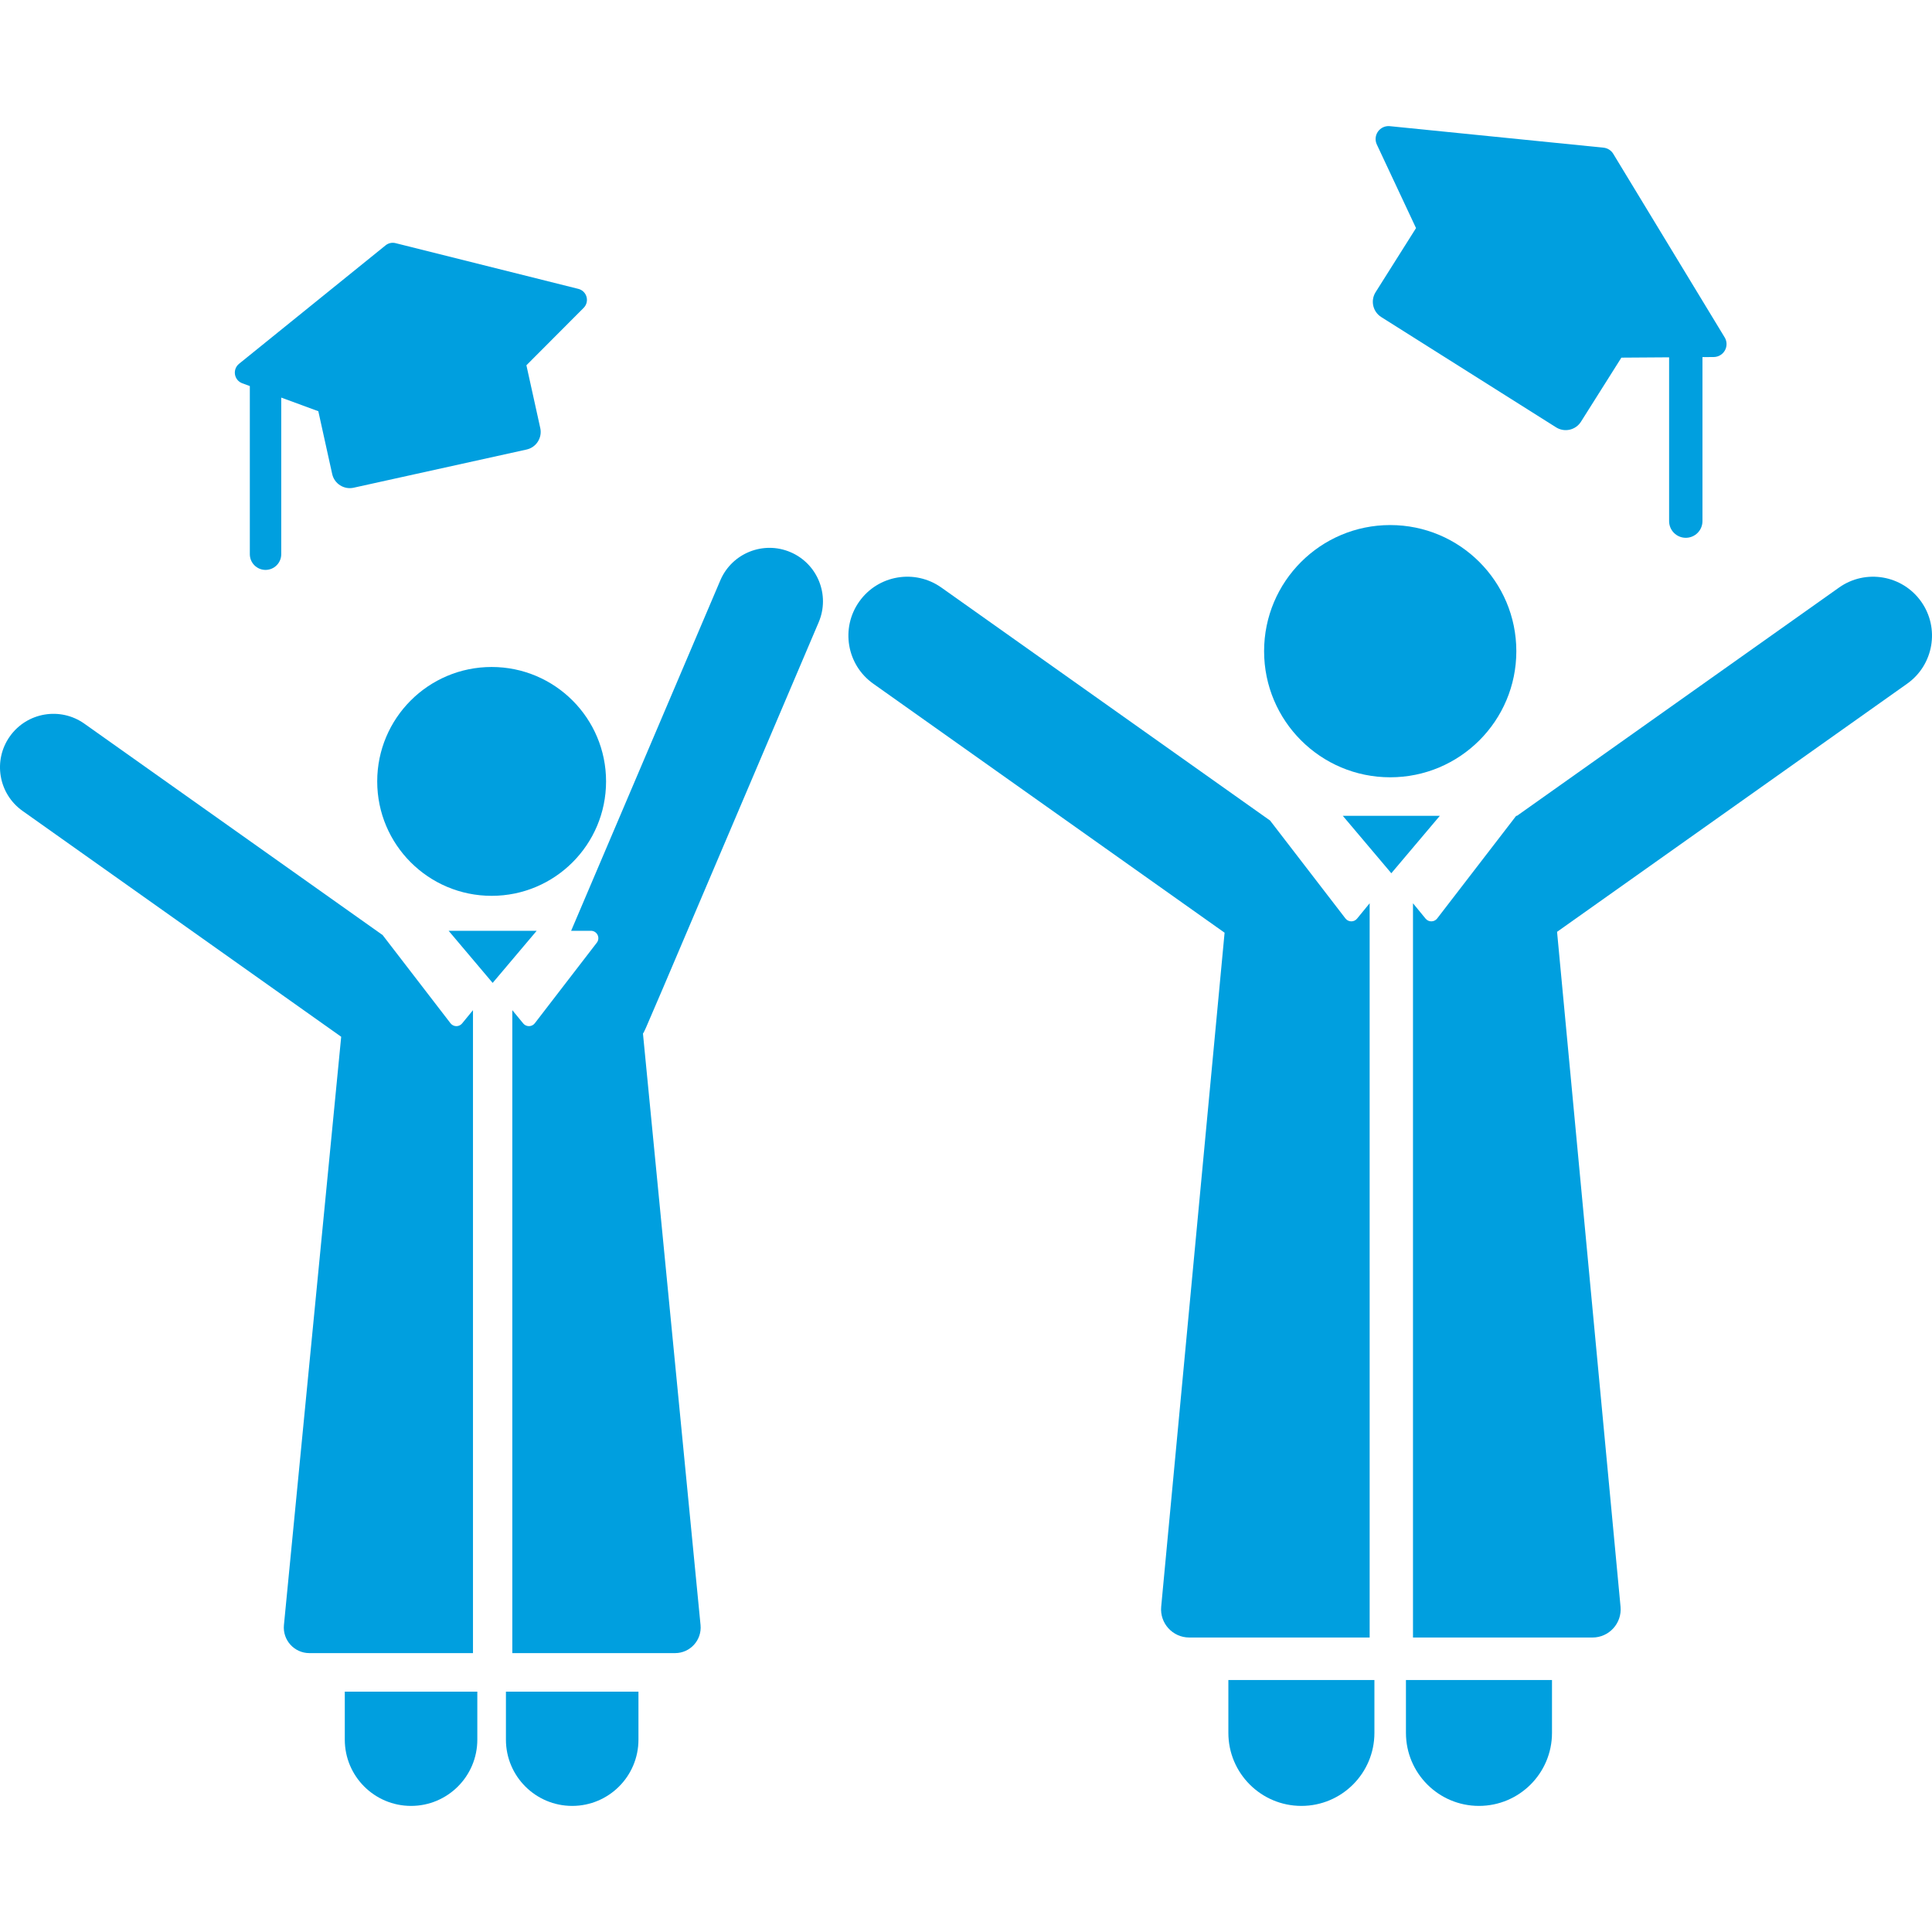 <?xml version="1.0"?>
<svg xmlns="http://www.w3.org/2000/svg" xmlns:xlink="http://www.w3.org/1999/xlink" version="1.1" id="Layer_1" x="0px" y="0px" viewBox="0 0 512.001 512.001" style="enable-background:new 0 0 512.001 512.001;" xml:space="preserve" width="512px" height="512px" class=""><g><head xmlns="" class="active-path" style="fill:#00AFFF" data-old_color="#00A8FF"><style id="dark-reader-style">@media screen {

/* Text contrast */
html {
  text-shadow: 0 0 0 !important;
}

/* Full screen */
:-webkit-full-screen, :-webkit-full-screen * {
  -webkit-filter: none !important;
  filter: none !important;
}
:-moz-full-screen, :-moz-full-screen * {
  -webkit-filter: none !important;
  filter: none !important;
}
:fullscreen, :fullscreen * {
  -webkit-filter: none !important;
  filter: none !important;
}

}</style></head><g>
	<g>
		<path d="M509.125,159.42c-4.988-7.033-14.732-8.695-21.766-3.708L402.017,216.2h-0.208c-9.24,12.007-12.19,15.838-20.94,27.206    c-0.364,0.474-0.925,0.755-1.523,0.764c-0.598,0.009-1.169-0.254-1.547-0.716l-3.299-4.023l-0.042-0.051v0.051V433.96h47.567    c4.399,0,7.846-3.789,7.435-8.166l-16.823-178.848l92.779-65.76C512.45,176.2,514.111,166.455,509.125,159.42z" data-original="#000000" class="active-path" data-old_color="#00A8FF" fill="#009FDF"/>
	</g>
</g><g>
	<g>
		<path d="M457.057,89.413l-29.528-48.651c-0.558-0.92-1.515-1.523-2.585-1.63l-56.625-5.698c-1.227-0.124-2.426,0.422-3.139,1.428    c-0.713,1.007-0.829,2.317-0.306,3.433l10.389,22.153l-10.711,16.979c-1.407,2.234-0.739,5.187,1.494,6.595l46.334,29.229    c2.234,1.409,5.185,0.741,6.594-1.493l10.711-16.979l12.648-0.085v43.411c0,2.44,1.979,4.418,4.419,4.418s4.419-1.978,4.419-4.418    v-43.47l2.982-0.02c1.234-0.009,2.366-0.678,2.968-1.755C457.721,91.783,457.697,90.467,457.057,89.413z" data-original="#000000" class="active-path" data-old_color="#00A8FF" fill="#009FDF"/>
	</g>
</g><g>
	<g>
		<path d="M372.59,445.224v14.009h0.001c0,10.688,8.664,19.352,19.352,19.352c10.688,0,19.352-8.664,19.352-19.352v-14.009H372.59z" data-original="#000000" class="active-path" data-old_color="#00A8FF" fill="#009FDF"/>
	</g>
</g><g>
	<g>
		<path d="M325.53,445.224v14.009h0.001c0,10.688,8.664,19.352,19.352,19.352c10.688,0,19.352-8.664,19.352-19.352v-14.009H325.53z" data-original="#000000" class="active-path" data-old_color="#00A8FF" fill="#009FDF"/>
	</g>
</g><g>
	<g>
		<path d="M362.97,239.431v-0.051l-0.042,0.051l-3.299,4.023c-0.379,0.463-0.949,0.726-1.546,0.717    c-0.598-0.01-1.159-0.292-1.524-0.765c-7.257-9.429-8.688-11.289-19.975-25.955l-87.108-61.74    c-7.036-4.987-16.781-3.326-21.766,3.708c-4.987,7.035-3.325,16.781,3.709,21.766l93.109,65.994l-16.801,178.614    c-0.412,4.38,3.038,8.166,7.435,8.166h47.811V239.431H362.97z" data-original="#000000" class="active-path" data-old_color="#00A8FF" fill="#009FDF"/>
	</g>
</g><g>
	<g>
		<circle cx="368.422" cy="172.569" r="33.423" data-original="#000000" class="active-path" data-old_color="#00A8FF" fill="#009FDF"/>
	</g>
</g><g>
	<g>
		<polygon points="355.855,216.2 368.715,231.419 381.574,216.2   " data-original="#000000" class="active-path" data-old_color="#00A8FF" fill="#009FDF"/>
	</g>
</g><g>
	<g>
		<path d="M155.437,78.668c-0.289-1.042-1.117-1.849-2.168-2.113l-48.455-12.123c-0.916-0.229-1.886-0.015-2.62,0.579l-38.846,31.4    c-0.841,0.68-1.252,1.761-1.076,2.828c0.177,1.068,0.913,1.959,1.928,2.333l2.007,0.737v44.562c0,2.298,1.863,4.161,4.162,4.161    c2.298,0,4.162-1.863,4.162-4.161v-41.504l9.828,3.611l3.673,16.634c0.569,2.579,3.121,4.207,5.698,3.638l45.81-10.115    c2.578-0.569,4.207-3.121,3.638-5.699l-3.673-16.635l15.164-15.207C155.434,80.829,155.727,79.71,155.437,78.668z" data-original="#000000" class="active-path" data-old_color="#00A8FF" fill="#009FDF"/>
	</g>
</g><g>
	<g>
		<path d="M209.475,146.321c-7.198-3.066-15.519,0.286-18.584,7.485l-39.534,92.864h5.251c0.746,0,1.429,0.425,1.759,1.095    c0.33,0.67,0.249,1.468-0.207,2.06c-12.239,15.903-12.371,16.074-16.432,21.351c-0.364,0.474-0.925,0.755-1.523,0.764    c-0.598,0.009-1.169-0.254-1.547-0.716l-2.849-3.475l-0.039-0.047v0.047v170.343h43.138c4.001,0,7.131-3.454,6.744-7.432    l-15.26-156.75c0.808-1.323-2.231,5.627,46.569-109.005C220.024,157.706,216.674,149.386,209.475,146.321z" data-original="#000000" class="active-path" data-old_color="#00A8FF" fill="#009FDF"/>
	</g>
</g><g>
	<g>
		<path d="M134.077,448.313v12.712h-0.001c0,9.698,7.861,17.561,17.561,17.561s17.561-7.862,17.561-17.561v-12.712H134.077z" data-original="#000000" class="active-path" data-old_color="#00A8FF" fill="#009FDF"/>
	</g>
</g><g>
	<g>
		<path d="M91.373,448.313v12.712c0,9.698,7.861,17.561,17.561,17.561c9.699,0,17.561-7.862,17.561-17.561v-12.712H91.373z" data-original="#000000" class="active-path" data-old_color="#00A8FF" fill="#009FDF"/>
	</g>
</g><g>
	<g>
		<path d="M125.308,267.75l-2.849,3.475c-0.379,0.463-0.949,0.726-1.546,0.717c-0.598-0.01-1.159-0.292-1.524-0.765    c-6.007-7.804-2.599-3.378-17.986-23.371L22.36,191.783c-6.383-4.523-15.226-3.017-19.751,3.366    c-4.524,6.384-3.017,15.226,3.366,19.751l84.445,59.853L75.244,430.66c-0.388,3.982,2.745,7.432,6.744,7.432h43.358V267.75v-0.047    L125.308,267.75z" data-original="#000000" class="active-path" data-old_color="#00A8FF" fill="#009FDF"/>
	</g>
</g><g>
	<g>
		<circle cx="130.29" cy="207.082" r="30.324" data-original="#000000" class="active-path" data-old_color="#00A8FF" fill="#009FDF"/>
	</g>
</g><g>
	<g>
		<polygon points="118.89,246.67 130.558,260.481 142.227,246.67   " data-original="#000000" class="active-path" data-old_color="#00A8FF" fill="#009FDF"/>
	</g>
</g></g> </svg>
